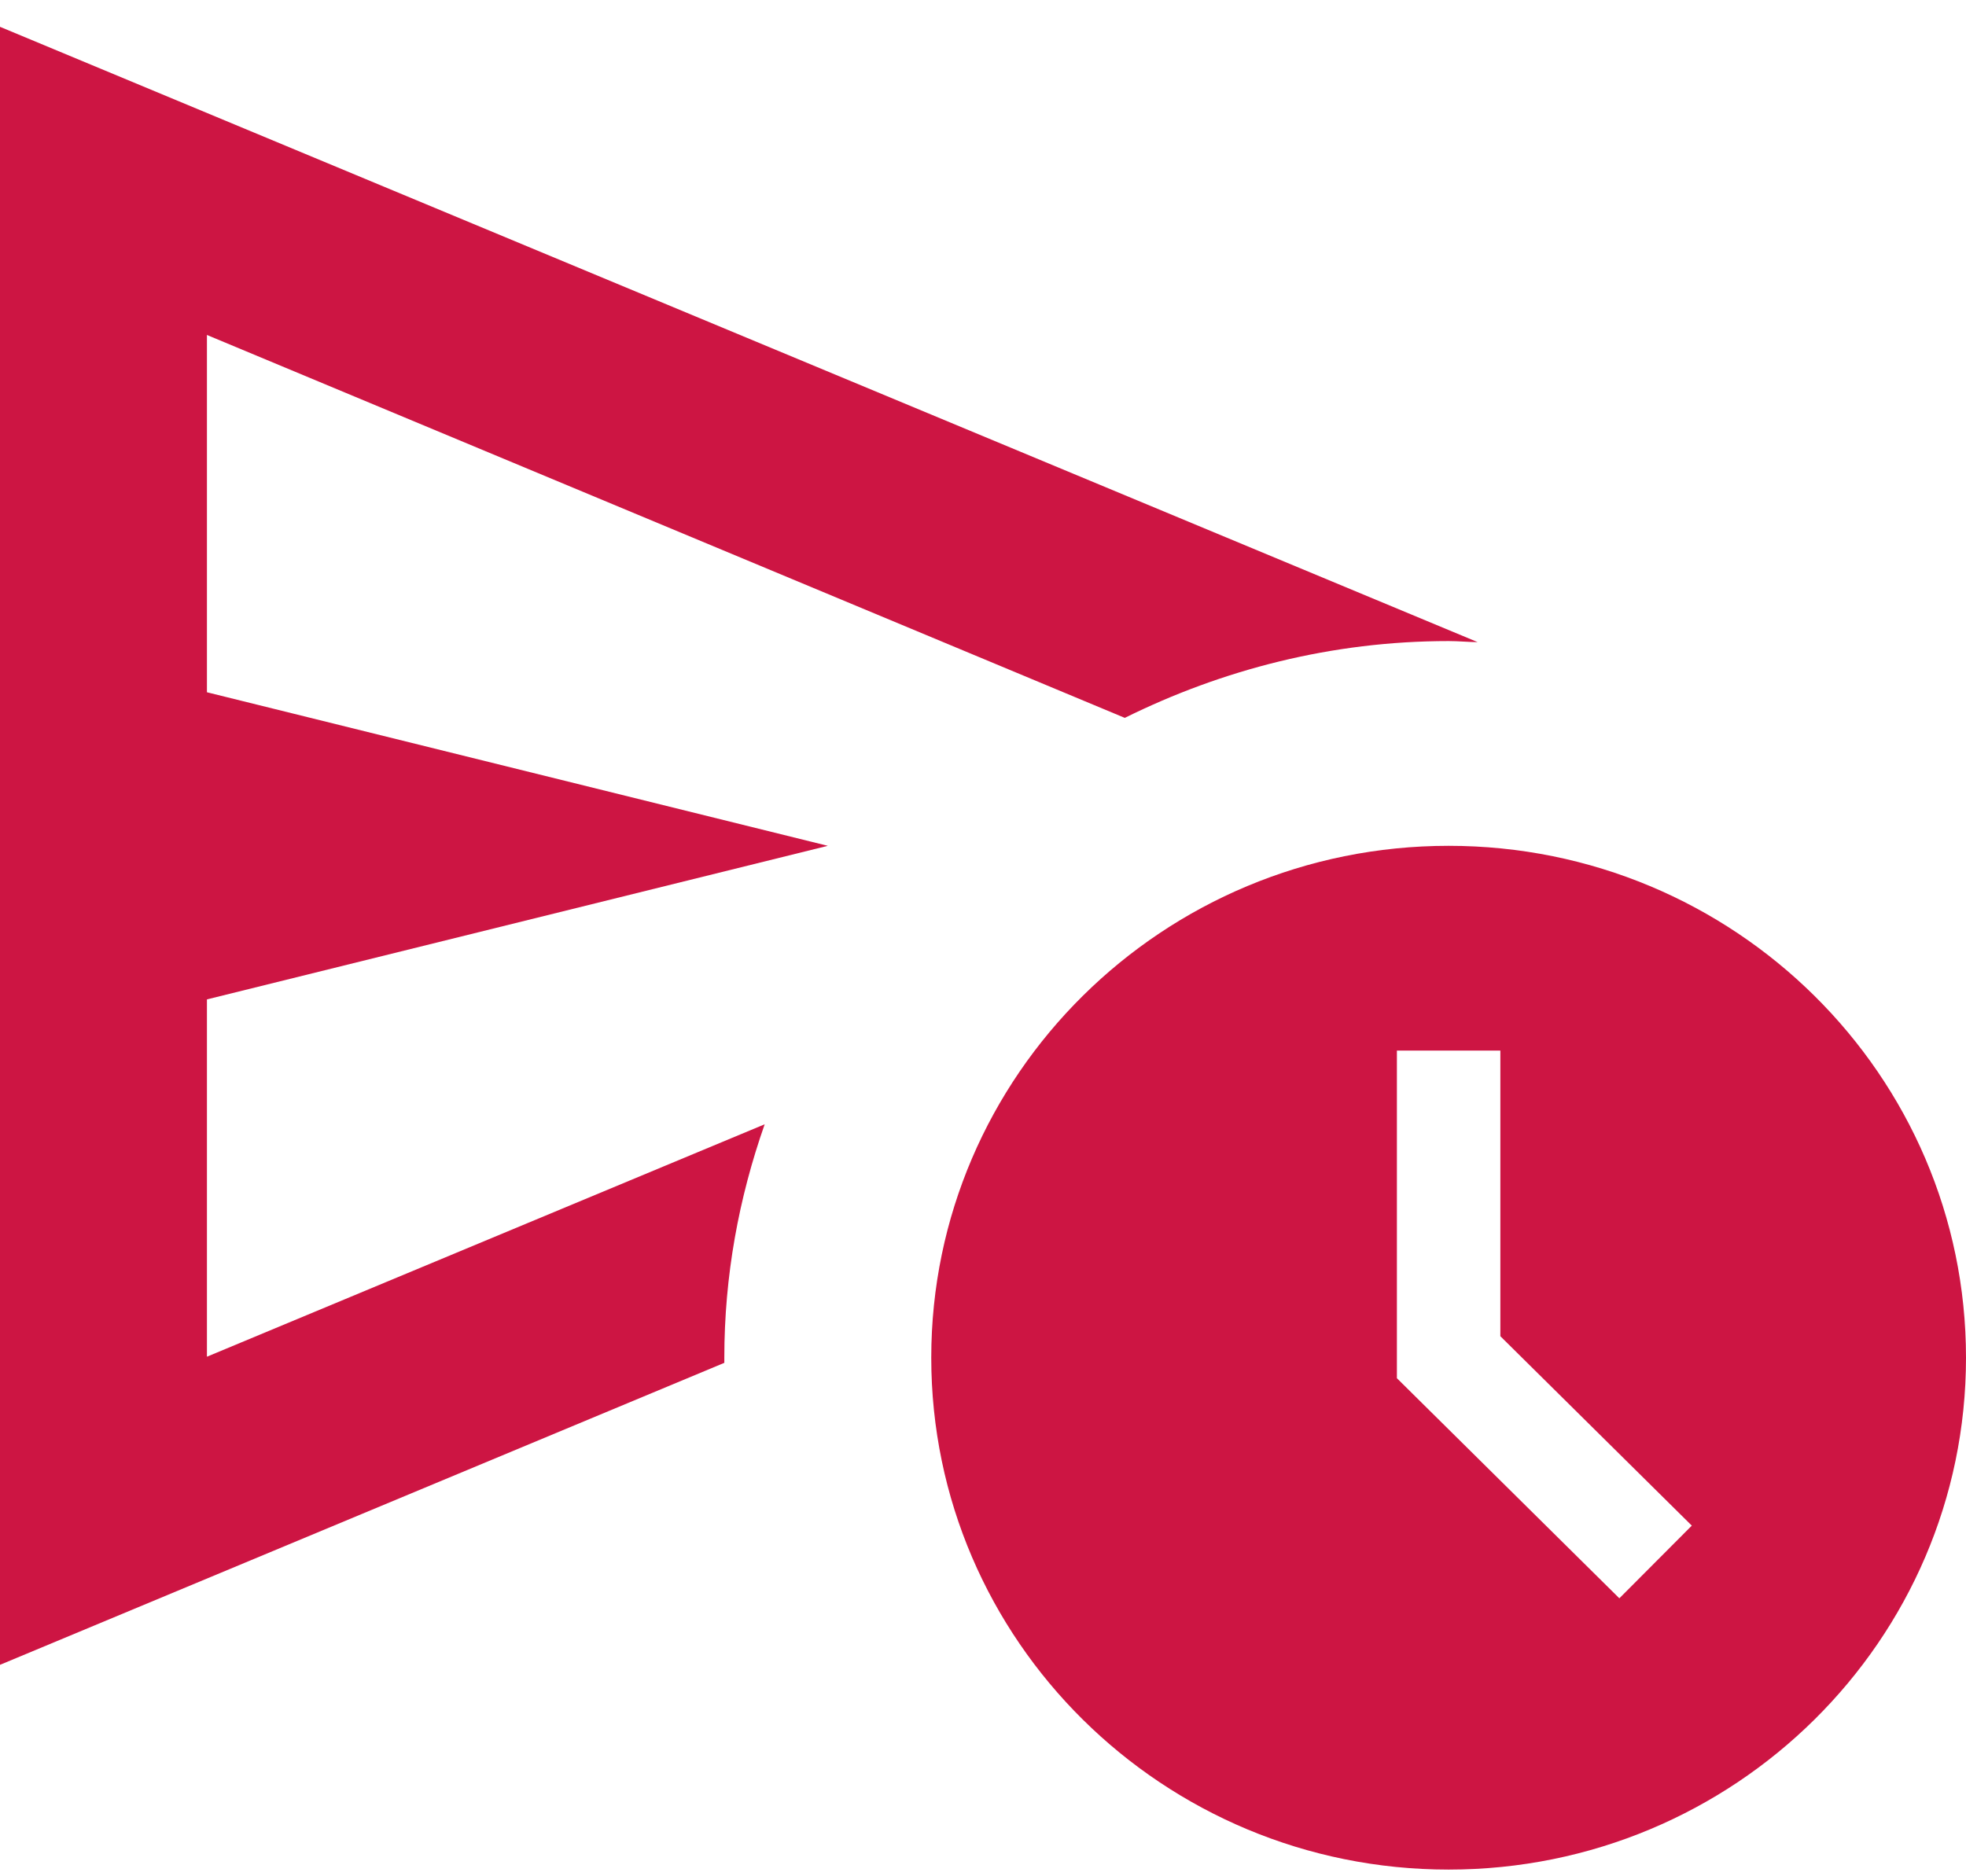 <svg xmlns="http://www.w3.org/2000/svg" width="66" height="63" fill="none"><path fill="#CD1543" d="M48.632 28.4c-9.588 0-17.369 7.7-17.369 17.188s7.781 17.187 17.369 17.187c9.587 0 17.368-7.7 17.368-17.187S58.219 28.4 48.632 28.4m5.731 25.266-7.468-7.39v-11h3.473v9.59l6.427 6.36z"/><path fill="#CD1543" d="M27.79 28.4 6.947 23.244V11.247L37.76 24.104c3.265-1.616 6.947-2.579 10.873-2.579.347 0 .66.035.972.035L0 .9v55l24.316-10.14v-.172c0-2.75.486-5.363 1.355-7.838L6.947 45.554V33.557z"/></svg>